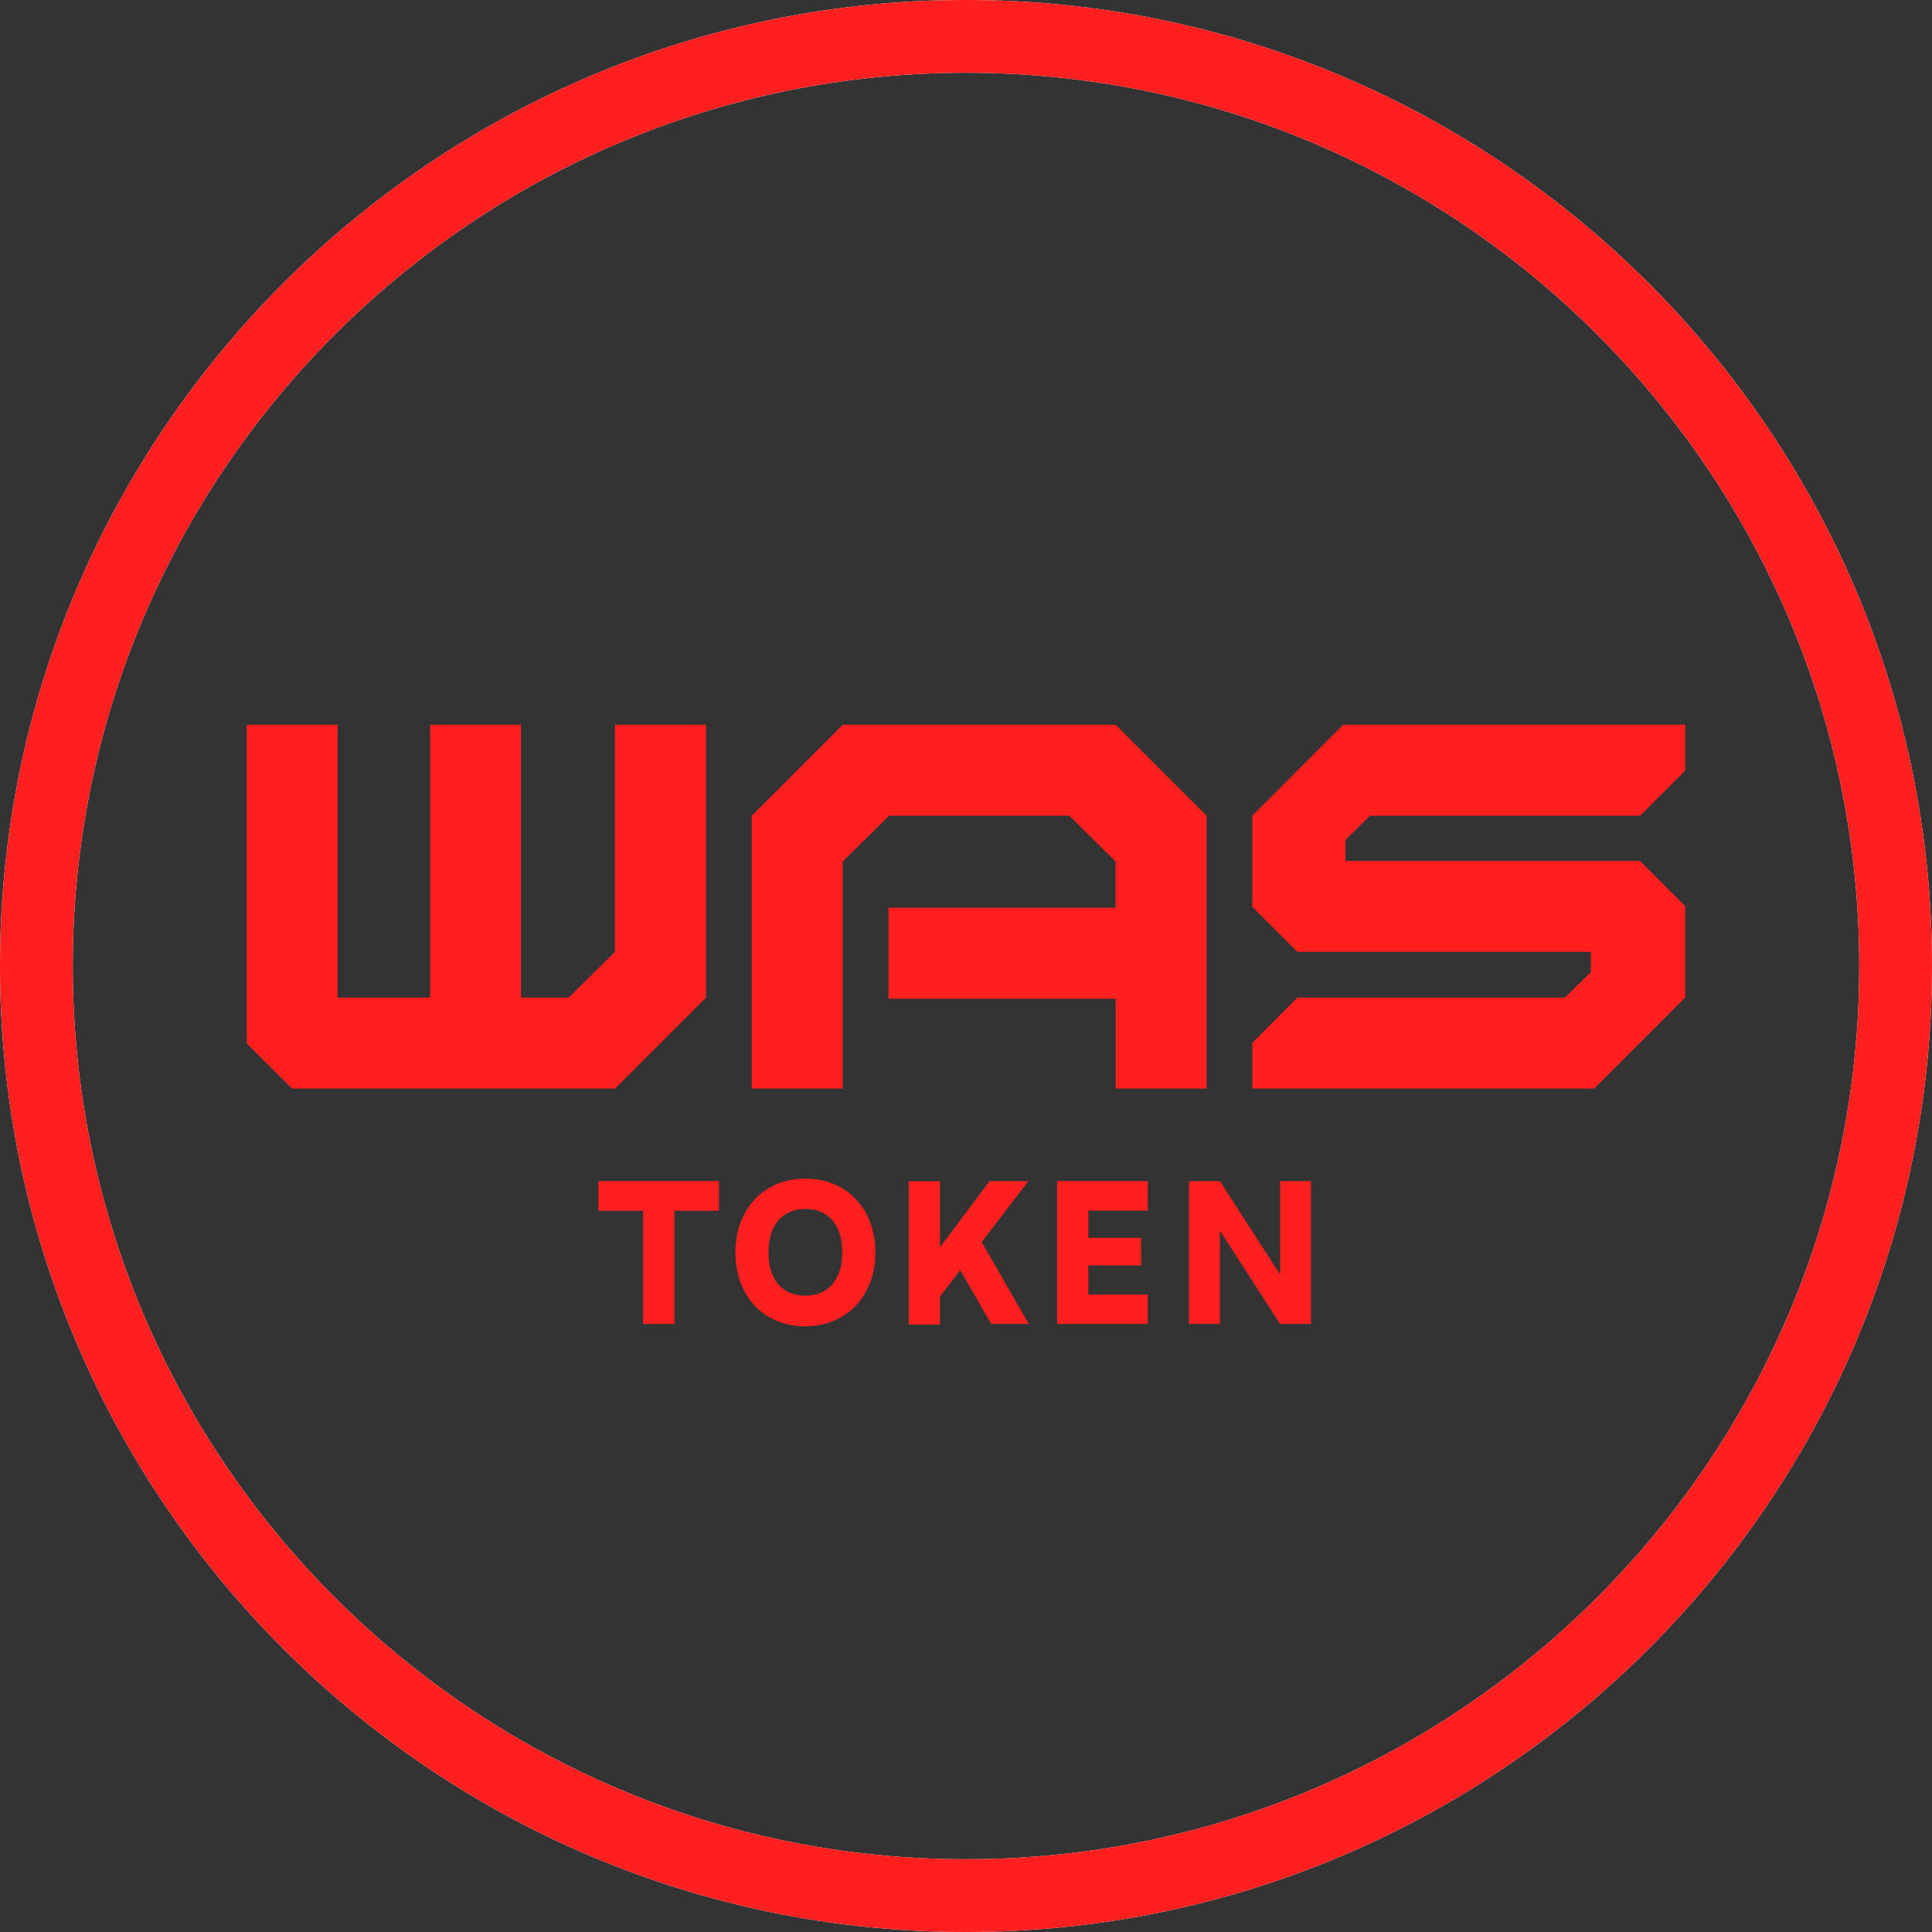 <svg width="170" height="170" viewBox="0 0 170 170" fill="none" xmlns="http://www.w3.org/2000/svg">
<rect x="0" y="0" width="170" height="170" fill="#333333" stroke="none"/>
<path d="M62.128 63.772V87.779L54.122 95.785H25.691L21.717 91.812V63.772H25.74H29.713V87.779H37.846V63.772H41.869H45.842V87.779H50.041L54.112 83.757V63.772H58.086H62.128Z" fill="#FF1F1F"/>
<path d="M70.173 95.785H66.15V71.778L74.156 63.772H98.163L106.169 71.778V95.785H102.147H98.173V87.877H78.178V79.872H98.163V75.8L94.092 71.778H78.227L74.156 75.8V95.785H70.173Z" fill="#FF1F1F"/>
<path d="M120.546 71.778H144.309L148.283 67.804V63.772H118.188L110.192 71.778V79.784L114.165 83.757H139.983V85.538L137.703 87.779H114.165L110.192 91.763V95.785H140.287L148.283 87.779V79.734L144.309 75.751H118.383V73.921L120.546 71.778Z" fill="#FF1F1F"/>
<path d="M52.654 103.929H63.263V106.542H59.338V116.495H56.588V106.542H52.654V103.929Z" fill="#FF1F1F"/>
<path d="M70.838 116.701C67.139 116.701 64.711 113.98 64.711 110.212C64.711 106.444 67.158 103.713 70.858 103.713C74.577 103.713 77.023 106.434 77.023 110.202C77.023 113.97 74.557 116.701 70.838 116.701ZM70.877 106.375C68.841 106.375 67.618 107.804 67.618 110.192C67.618 112.58 68.822 114.009 70.877 114.009C72.883 114.009 74.117 112.58 74.117 110.192C74.117 107.804 72.893 106.375 70.877 106.375Z" fill="#FF1F1F"/>
<path d="M82.71 109.752L87.075 103.929H90.49L86.38 109.292L90.52 116.495H87.222L84.491 111.758L82.71 114.088V116.554H79.96V103.938H82.71V109.752Z" fill="#FF1F1F"/>
<path d="M93.015 116.495V103.929H100.992V106.522H95.766V108.92H100.405V111.347H95.766V113.911H100.992V116.495H93.015Z" fill="#FF1F1F"/>
<path d="M104.623 116.495V103.929H107.344L112.638 112.15V103.929H115.359V116.495H112.638L107.344 108.294V116.495H104.623Z" fill="#FF1F1F"/>
<path d="M85 170C38.13 170 0 131.87 0 85C0 38.13 38.13 0 85 0C131.87 0 170 38.13 170 85C170 131.87 131.87 170 85 170ZM85 6.401C41.663 6.401 6.401 41.663 6.401 85C6.401 128.337 41.663 163.599 85 163.599C128.337 163.599 163.599 128.337 163.599 85C163.599 41.653 128.337 6.401 85 6.401Z" fill="white"/>
<path d="M85 170C38.13 170 0 131.87 0 85C0 38.13 38.13 0 85 0C131.87 0 170 38.13 170 85C170 131.87 131.87 170 85 170ZM85 6.401C41.663 6.401 6.401 41.663 6.401 85C6.401 128.337 41.663 163.599 85 163.599C128.337 163.599 163.599 128.337 163.599 85C163.599 41.653 128.337 6.401 85 6.401Z" fill="#FF1F1F"/>
</svg>

